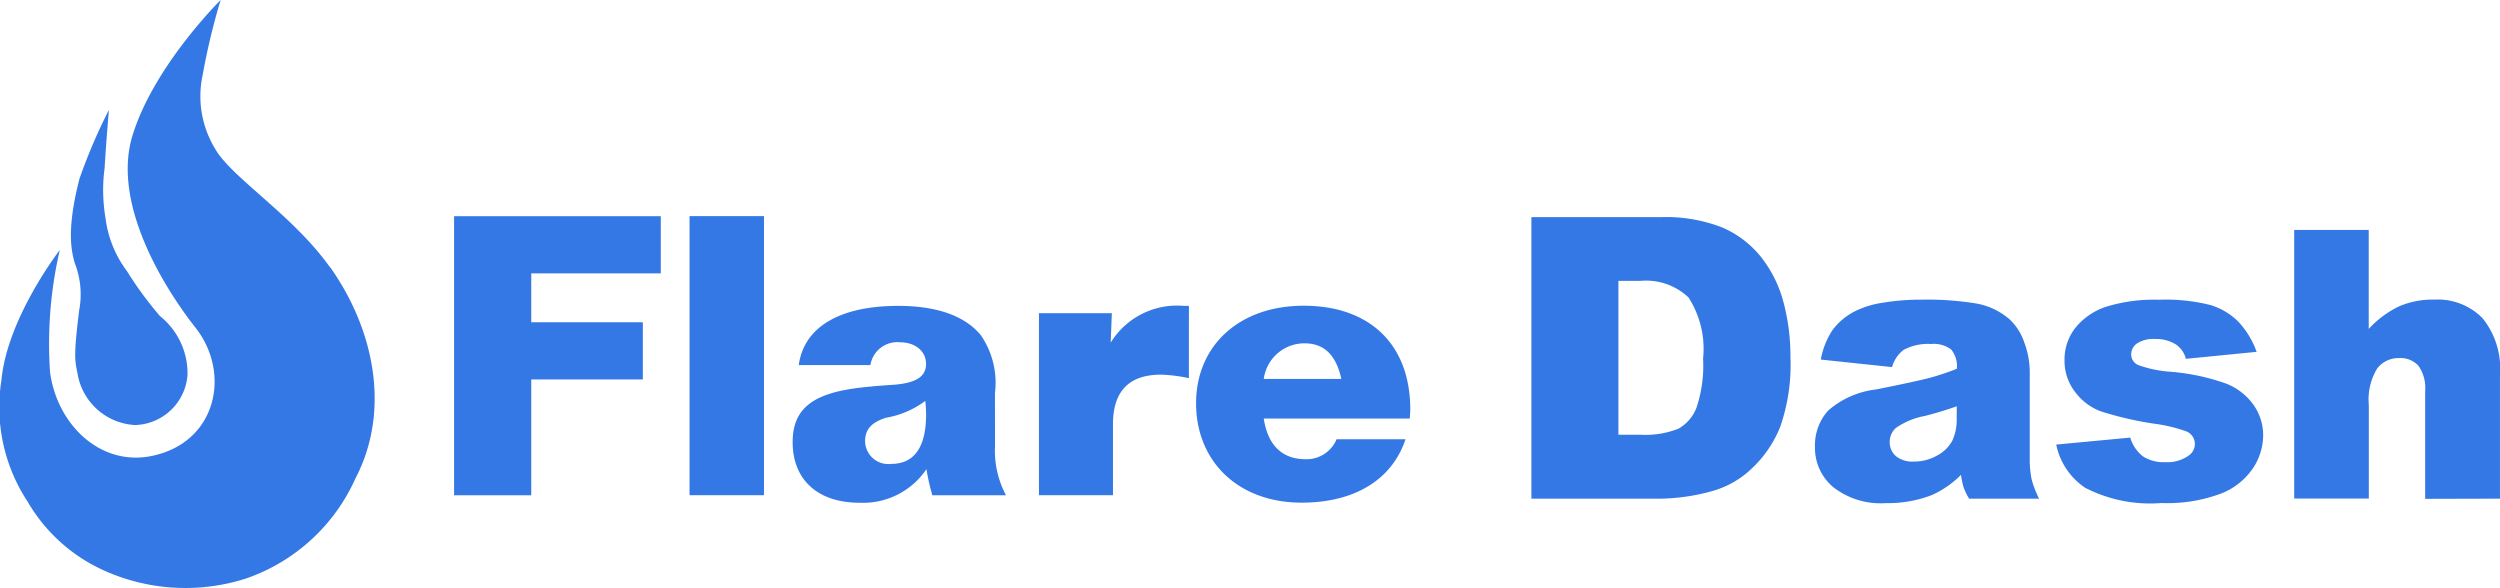 <svg id="Group_1239" data-name="Group 1239" xmlns="http://www.w3.org/2000/svg" xmlns:xlink="http://www.w3.org/1999/xlink" width="136.082" height="32.026" viewBox="0 0 136.082 32.026">
  <defs>
    <clipPath id="clip-path">
      <rect id="Rectangle_3473" data-name="Rectangle 3473" width="136.082" height="32.026" fill="none"/>
    </clipPath>
  </defs>
  <g id="Group_1238" data-name="Group 1238" clip-path="url(#clip-path)">
    <path id="Path_866" data-name="Path 866" d="M125.463,27.29a6.3,6.3,0,0,1-1.552,2.269,5.075,5.075,0,0,1-2.132,1.218,10.989,10.989,0,0,1-2.822.418h-7.035V15.871h7.035a8.428,8.428,0,0,1,3.36.565,5.472,5.472,0,0,1,2.117,1.62,6.72,6.72,0,0,1,1.213,2.456,11.4,11.4,0,0,1,.376,2.969,10.294,10.294,0,0,1-.559,3.81m-4.991-7.05a3.363,3.363,0,0,0-2.634-.9h-1.18v8.372h1.16a4.887,4.887,0,0,0,2.111-.329,2.236,2.236,0,0,0,.982-1.15,7.217,7.217,0,0,0,.356-2.66,5.166,5.166,0,0,0-.795-3.334m15.273,10.954a3.812,3.812,0,0,1-.3-.623,4.631,4.631,0,0,1-.14-.673,5.246,5.246,0,0,1-1.586,1.1,6.6,6.6,0,0,1-2.5.439,4.191,4.191,0,0,1-2.879-.878,2.789,2.789,0,0,1-.983-2.165,2.832,2.832,0,0,1,.709-1.986,4.789,4.789,0,0,1,2.614-1.157q2.284-.459,2.963-.643a13.776,13.776,0,0,0,1.437-.484,1.429,1.429,0,0,0-.309-1.048,1.558,1.558,0,0,0-1.088-.3,2.819,2.819,0,0,0-1.5.319,1.758,1.758,0,0,0-.629.938l-3.881-.41a4.366,4.366,0,0,1,.634-1.6,3.489,3.489,0,0,1,1.192-1.012,4.984,4.984,0,0,1,1.536-.479,12.375,12.375,0,0,1,2.115-.17,16.734,16.734,0,0,1,2.933.2,3.767,3.767,0,0,1,1.846.853,2.988,2.988,0,0,1,.819,1.272,4.6,4.6,0,0,1,.3,1.572V28.94a5.634,5.634,0,0,0,.095,1.172,5.264,5.264,0,0,0,.414,1.083Zm-.669-5.029q-.838.3-1.746.529a4.039,4.039,0,0,0-1.567.649,1.02,1.02,0,0,0-.339.749,1.008,1.008,0,0,0,.334.783,1.411,1.411,0,0,0,.982.3A2.523,2.523,0,0,0,134,28.85a2,2,0,0,0,.828-.8,2.69,2.69,0,0,0,.244-1.233Zm11.964-3.342a2.039,2.039,0,0,0-1.157-.32,1.642,1.642,0,0,0-1,.244.728.728,0,0,0-.314.593.631.631,0,0,0,.4.588,6.454,6.454,0,0,0,1.736.358,11.911,11.911,0,0,1,3.013.638,3.319,3.319,0,0,1,1.511,1.166,2.863,2.863,0,0,1,.524,1.664,3.274,3.274,0,0,1-.554,1.785,3.749,3.749,0,0,1-1.746,1.381,8.4,8.4,0,0,1-3.247.513,7.716,7.716,0,0,1-4.136-.828,3.723,3.723,0,0,1-1.581-2.355l4.031-.379a1.988,1.988,0,0,0,.7,1.028,2.071,2.071,0,0,0,1.2.309,2.025,2.025,0,0,0,1.267-.349.778.778,0,0,0,.349-.647.742.742,0,0,0-.459-.678,8.4,8.4,0,0,0-1.746-.419,18.234,18.234,0,0,1-2.939-.682,3.1,3.1,0,0,1-1.387-1.061,2.761,2.761,0,0,1-.564-1.7,2.79,2.79,0,0,1,.609-1.8,3.615,3.615,0,0,1,1.676-1.131,8.9,8.9,0,0,1,2.864-.374,9.873,9.873,0,0,1,2.8.29,3.641,3.641,0,0,1,1.507.9,4.705,4.705,0,0,1,1,1.646l-3.851.38a1.314,1.314,0,0,0-.5-.749m13.525,8.371V25.368a2.12,2.12,0,0,0-.369-1.412,1.319,1.319,0,0,0-1.038-.414,1.473,1.473,0,0,0-1.2.559,3.249,3.249,0,0,0-.46,2v5.088h-4.061V16.567H157.5v5.388a5.476,5.476,0,0,1,1.647-1.227,4.664,4.664,0,0,1,1.935-.369,3.417,3.417,0,0,1,2.609,1.008,4.365,4.365,0,0,1,.953,3.093v6.734Z" transform="translate(-28.564 -4.051)" fill="#3378e4"/>
    <path id="Path_867" data-name="Path 867" d="M44.439,15.8v3.111H37.388v2.662h6.074v3.112H37.388v6.305h-4.2V15.8Z" transform="translate(-8.471 -4.031)" fill="#3378e4"/>
    <rect id="Rectangle_3472" data-name="Rectangle 3472" width="4.051" height="15.191" transform="translate(37.534 11.764)" fill="#3378e4"/>
    <path id="Path_868" data-name="Path 868" d="M68.946,30a5.125,5.125,0,0,0,.6,2.663H65.536a11.492,11.492,0,0,1-.321-1.424,4.16,4.16,0,0,1-3.641,1.83c-2.279,0-3.643-1.256-3.643-3.3,0-1.875,1.171-2.663,3.643-2.961,1.128-.127,1.789-.151,1.98-.172,1.087-.107,1.639-.425,1.639-1.128,0-.682-.577-1.174-1.428-1.174a1.48,1.48,0,0,0-1.6,1.239h-3.9c.277-2.048,2.2-3.22,5.412-3.22,2.131,0,3.645.556,4.5,1.6a4.571,4.571,0,0,1,.766,3.156ZM63.024,28.44c-.769.236-1.15.616-1.15,1.28A1.264,1.264,0,0,0,63.3,30.954c1.236,0,1.895-.894,1.895-2.686,0-.231-.019-.49-.043-.743a4.994,4.994,0,0,1-2.127.915" transform="translate(-14.785 -5.703)" fill="#3378e4"/>
    <path id="Path_869" data-name="Path 869" d="M84.093,26.288a8.258,8.258,0,0,0-1.51-.192c-1.748,0-2.622.9-2.622,2.705v3.856H75.933V22.752H79.9l-.063,1.6a4.249,4.249,0,0,1,3.982-2h.276Z" transform="translate(-19.379 -5.703)" fill="#3378e4"/>
    <path id="Path_870" data-name="Path 870" d="M91.1,28.484c.215,1.449,1,2.216,2.28,2.216a1.767,1.767,0,0,0,1.684-1.087h3.751c-.725,2.195-2.771,3.451-5.648,3.451-3.472,0-5.751-2.258-5.751-5.411,0-3.112,2.323-5.308,5.859-5.308,3.6,0,5.8,2.11,5.8,5.647,0,.152-.023.321-.023.492Zm2.218-4.093A2.234,2.234,0,0,0,91.1,26.33h4.222c-.28-1.3-.938-1.939-2-1.939" transform="translate(-22.31 -5.703)" fill="#3378e4"/>
    <path id="Path_871" data-name="Path 871" d="M17.969,14.558C15.945,11.7,12.559,9.641,11.693,8.07a5.485,5.485,0,0,1-.66-3.994A35.925,35.925,0,0,1,12.01,0S8.371,3.589,7.21,7.385s1.884,8.492,3.427,10.445c1.951,2.467,1.173,6.255-2.371,6.988C5.456,25.4,3.1,23.1,2.724,20.253a22.649,22.649,0,0,1,.53-6.643S.393,17.3.077,20.7a9.346,9.346,0,0,0,1.423,6.6,9.154,9.154,0,0,0,4,3.679,10.792,10.792,0,0,0,7.873.517,10.144,10.144,0,0,0,5.973-5.449c1.915-3.663,1.055-8.07-1.372-11.5" transform="translate(0)" fill="#3378e4"/>
    <path id="Path_872" data-name="Path 872" d="M5.638,18.895c-.349,2.78-.217,2.8-.067,3.641a3.354,3.354,0,0,0,3.1,2.65,2.945,2.945,0,0,0,2.858-2.732,4,4,0,0,0-1.5-3.2,19.718,19.718,0,0,1-1.8-2.451,6.043,6.043,0,0,1-1.163-2.879A9.094,9.094,0,0,1,7.016,11.2c.082-1.41.235-3.169.235-3.169a30.184,30.184,0,0,0-1.6,3.741c-.777,2.99-.378,4.116-.27,4.569a4.681,4.681,0,0,1,.26,2.552" transform="translate(-1.322 -2.05)" fill="#3378e4"/>
  </g>
</svg>
